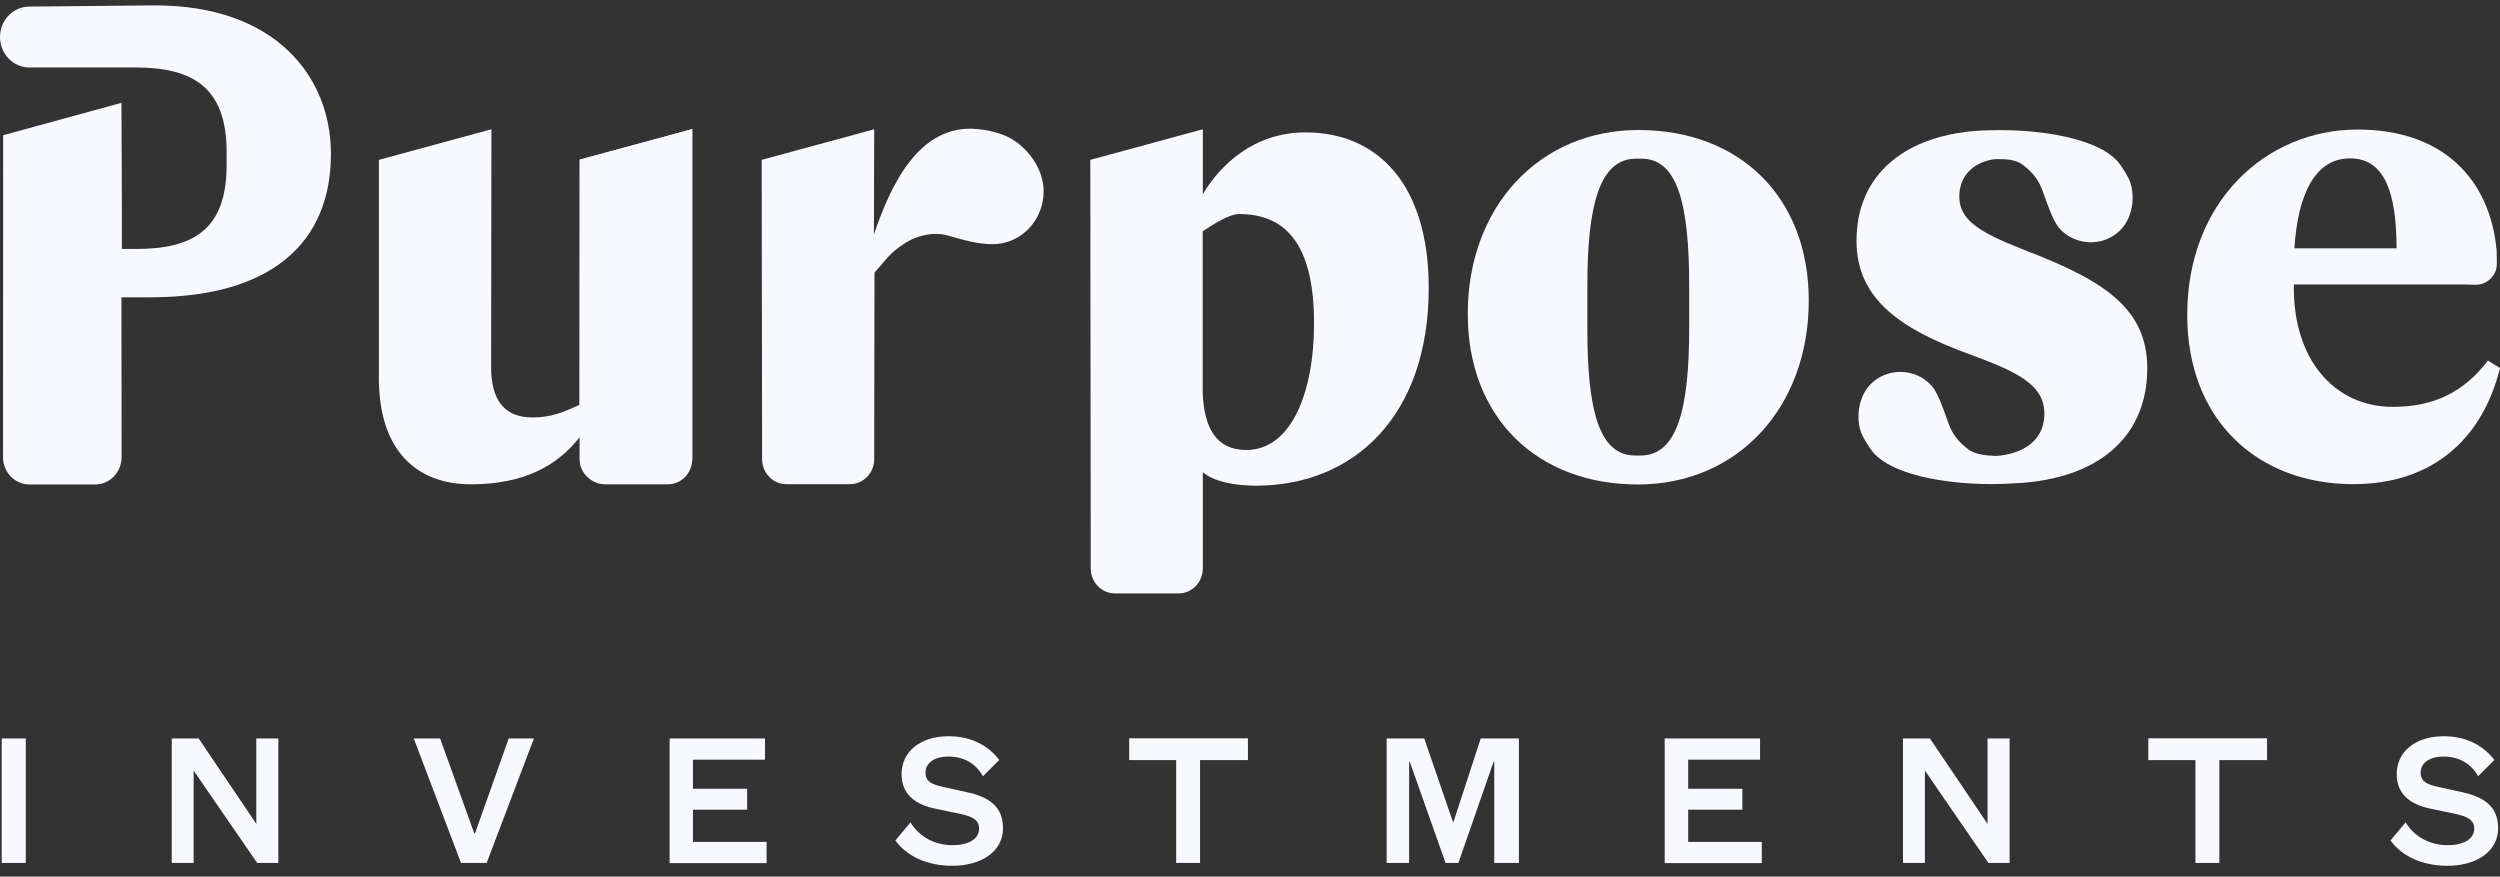 <svg width="154" height="54" viewBox="0 0 154 54" fill="none" xmlns="http://www.w3.org/2000/svg">
<rect x="0" y="0" width="154" height="54" fill="#333333" stroke="none"/>
<g clip-path="url(#clip0_2522_47791)">
<path d="M100.939 8.009C94.78 8.009 90.414 12.771 90.414 19.335C90.414 25.743 94.7 29.843 100.895 29.843C107.054 29.843 111.42 25.081 111.42 18.517C111.42 12.109 107.133 8.009 100.939 8.009ZM104.054 20.236C104.054 25.191 103.317 28.06 101.063 28.06H100.726C98.472 28.06 97.78 25.201 97.78 20.236V17.616C97.78 12.652 98.525 9.774 100.779 9.774H101.117C103.371 9.774 104.054 12.661 104.054 17.616V20.236Z" fill="#F8F9FF"/>
<path d="M42.642 7.953L35.711 9.838L35.702 24.933C34.691 25.402 33.936 25.715 32.809 25.715C31.008 25.715 30.253 24.584 30.253 22.598L30.271 7.962L23.34 9.847V23.297C23.34 27.774 25.674 29.833 29.011 29.833C32.286 29.833 34.344 28.675 35.702 26.938V28.298C35.702 29.144 36.457 29.833 37.273 29.833H41.151C41.545 29.833 41.923 29.671 42.202 29.384C42.481 29.096 42.639 28.706 42.642 28.298V7.953Z" fill="#F8F9FF"/>
<path d="M42.642 28.307V7.953L35.711 9.829L35.702 24.933" fill="#F8F9FF"/>
<path d="M153.255 22.212C151.764 24.17 149.909 25.062 147.397 25.062C143.821 25.062 141.221 22.166 141.301 17.523H151.844L152.509 17.542C153.219 17.542 153.805 16.962 153.805 16.255L153.796 15.455C153.397 11.06 150.512 7.98 145.232 7.98C139.57 7.98 134.733 12.439 134.733 19.39C134.733 25.954 139.135 29.824 144.957 29.824C149.909 29.824 152.935 26.974 154 22.672L153.255 22.212ZM144.762 9.755C146.883 9.755 147.628 11.851 147.628 15.298H141.336C141.54 11.998 142.596 9.755 144.762 9.755Z" fill="#F8F9FF"/>
<path d="M1.81 4.156C1.33 4.156 0.87 3.959 0.53 3.607C0.191 3.255 0 2.778 0 2.281C0 1.784 0.191 1.307 0.53 0.955C0.87 0.603 1.33 0.406 1.81 0.406L9.558 0.332C16.968 0.332 20.385 4.717 20.385 9.479C20.385 14.913 16.773 18.314 9.256 18.314H7.481L7.49 28.16C7.49 28.607 7.319 29.034 7.014 29.35C6.71 29.665 6.297 29.843 5.866 29.843H1.81C1.38 29.843 0.967 29.665 0.662 29.35C0.358 29.034 0.187 28.607 0.186 28.16L0.195 8.33L7.481 6.335L7.508 12.761V15.336H8.378C11.794 15.336 13.96 14.232 13.96 10.178V9.351C13.96 5.296 11.768 4.156 8.342 4.156H1.81Z" fill="#F8F9FF"/>
<path d="M64.189 11.015C63.977 10.16 63.435 9.416 62.77 8.873C62.458 8.623 62.111 8.424 61.74 8.285C61.253 8.11 60.746 7.998 60.231 7.954C56.575 7.577 54.818 11.53 53.833 14.444L53.851 7.963L46.92 9.848L46.946 28.28C46.946 28.483 46.984 28.684 47.059 28.872C47.134 29.059 47.244 29.23 47.382 29.373C47.521 29.517 47.685 29.631 47.866 29.708C48.047 29.786 48.241 29.825 48.437 29.825H52.36C52.556 29.825 52.75 29.786 52.931 29.708C53.112 29.631 53.276 29.517 53.415 29.373C53.553 29.23 53.663 29.059 53.738 28.872C53.813 28.684 53.851 28.483 53.851 28.28L53.868 16.798C53.868 16.798 54.774 15.731 54.942 15.584C55.231 15.331 55.54 15.103 55.865 14.904C56.566 14.49 57.498 14.288 58.279 14.481L58.492 14.536C59.344 14.784 60.249 15.042 61.146 15.042C61.558 15.042 61.967 14.958 62.348 14.794C62.729 14.631 63.075 14.391 63.367 14.089C63.659 13.787 63.89 13.428 64.048 13.033C64.206 12.638 64.287 12.215 64.287 11.787C64.286 11.527 64.253 11.267 64.189 11.015V11.015Z" fill="#F8F9FF"/>
<path d="M80.421 8.156C77.226 8.156 75.159 10.178 74.111 11.934L74.094 11.99V7.963L67.163 9.848L67.189 35.01C67.189 35.213 67.227 35.414 67.302 35.601C67.377 35.789 67.487 35.959 67.625 36.103C67.764 36.246 67.928 36.36 68.109 36.438C68.29 36.515 68.484 36.555 68.68 36.554H72.603C72.799 36.555 72.993 36.515 73.174 36.438C73.355 36.36 73.519 36.246 73.658 36.103C73.796 35.959 73.906 35.789 73.981 35.601C74.056 35.414 74.094 35.213 74.094 35.01V29.089L74.111 29.099C74.75 29.641 75.948 29.917 77.377 29.917C83.314 29.917 88.009 25.715 88.009 17.735C88.009 11.346 84.858 8.156 80.421 8.156ZM76.774 27.72C74.91 27.72 74.174 26.35 74.085 24.189V14.251C74.821 13.755 75.753 13.185 76.321 13.185C79.179 13.185 80.945 15.014 80.945 19.914C80.945 24.3 79.481 27.72 76.774 27.72Z" fill="#F8F9FF"/>
<path d="M124.679 15.391C121.83 14.269 120.561 13.497 120.703 11.87C120.8 10.721 121.67 9.939 122.921 9.801C123.569 9.801 124.155 9.801 124.625 10.169C125.22 10.629 125.584 11.07 125.832 11.778C125.983 12.219 126.134 12.624 126.303 13.047C126.445 13.387 126.622 13.791 126.871 14.076C127.776 15.088 129.373 15.216 130.429 14.343C131.423 13.534 131.539 12.045 131.193 11.153C131.095 10.886 130.74 10.325 130.58 10.114C129.4 8.487 125.522 7.926 122.531 8.027C121.901 8.034 121.272 8.089 120.65 8.193L120.454 8.22L120.33 8.248C120.259 8.257 120.197 8.275 120.135 8.284C116.887 8.965 114.668 10.96 114.393 14.132C114.047 18.085 116.594 20.126 121.484 21.881C124.421 22.976 126.09 23.775 125.921 25.752C125.797 27.186 124.581 27.958 122.992 28.087H122.948C122.371 28.059 121.697 28.023 121.226 27.664C120.632 27.204 120.268 26.763 120.019 26.055C119.869 25.614 119.718 25.209 119.549 24.787C119.407 24.447 119.23 24.042 118.981 23.757C118.076 22.746 116.479 22.617 115.422 23.49C114.428 24.299 114.313 25.789 114.659 26.68C114.757 26.947 115.112 27.508 115.272 27.719C116.532 29.466 120.907 29.981 123.951 29.779C128.734 29.604 131.894 27.379 132.24 23.408C132.604 19.188 129.861 17.367 124.679 15.391Z" fill="#F8F9FF"/>
<path d="M1.588 53.157H0.106V45.49H1.588V53.157Z" fill="#F8F9FF"/>
<path d="M15.779 45.49H17.146V53.157H15.841L11.927 47.467V53.157H10.579V45.49H12.238L15.788 50.749V45.49H15.779Z" fill="#F8F9FF"/>
<path d="M25.488 45.49H27.112L29.215 51.337H29.259L31.336 45.49H32.889L29.978 53.157H28.398L25.488 45.49Z" fill="#F8F9FF"/>
<path d="M41.249 53.157V45.49H47.124V46.796H42.687V48.588H46.023V49.876H42.687V51.861H47.221V53.167H41.249V53.157Z" fill="#F8F9FF"/>
<path d="M58.67 52.064C59.61 52.064 60.311 51.714 60.311 51.043C60.311 50.483 59.85 50.299 59.229 50.151L57.56 49.802C56.433 49.554 55.537 48.965 55.537 47.688C55.537 46.3 56.691 45.352 58.43 45.352C59.868 45.352 60.906 45.959 61.554 46.814L60.551 47.816C60.16 47.118 59.468 46.603 58.421 46.603C57.596 46.603 57.01 46.971 57.01 47.605C57.01 48.157 57.445 48.322 58.031 48.46L59.575 48.8C60.959 49.103 61.785 49.71 61.785 51.007C61.785 52.496 60.4 53.332 58.661 53.332C57.117 53.332 55.847 52.744 55.155 51.77L56.087 50.657C56.637 51.577 57.631 52.064 58.67 52.064Z" fill="#F8F9FF"/>
<path d="M72.461 46.823H69.559V45.48H76.871V46.823H73.925V53.157H72.452V46.823H72.461Z" fill="#F8F9FF"/>
<path d="M86.846 46.934H86.802V53.157H85.418V45.49H87.734L89.5 50.629H89.535L91.213 45.49H93.564V53.157H92.047V46.934H92.002L89.837 53.157H89.047L86.846 46.934Z" fill="#F8F9FF"/>
<path d="M102.545 53.157V45.49H108.42V46.796H103.992V48.588H107.329V49.876H103.992V51.861H108.527V53.167H102.545V53.157Z" fill="#F8F9FF"/>
<path d="M122.424 45.49H123.791V53.157H122.486L118.573 47.467V53.157H117.224V45.49H118.883L122.433 50.749V45.49H122.424Z" fill="#F8F9FF"/>
<path d="M135.239 46.823H132.337V45.48H139.65V46.823H136.712V53.157H135.239V46.823V46.823Z" fill="#F8F9FF"/>
<path d="M150.77 52.064C151.71 52.064 152.411 51.714 152.411 51.043C152.411 50.483 151.95 50.299 151.329 50.151L149.66 49.802C148.533 49.554 147.637 48.965 147.637 47.688C147.637 46.3 148.791 45.352 150.53 45.352C151.968 45.352 153.006 45.959 153.654 46.814L152.651 47.816C152.261 47.118 151.568 46.603 150.521 46.603C149.696 46.603 149.11 46.971 149.11 47.605C149.11 48.157 149.545 48.322 150.131 48.46L151.675 48.8C153.059 49.103 153.885 49.71 153.885 51.007C153.885 52.496 152.5 53.332 150.761 53.332C149.217 53.332 147.948 52.744 147.255 51.77L148.187 50.657C148.737 51.577 149.731 52.064 150.77 52.064Z" fill="#F8F9FF"/>
</g>
<defs>
<clipPath id="clip0_2522_47791">
<rect width="154" height="53" fill="white" transform="translate(0 0.332)"/>
</clipPath>
</defs>
</svg>
